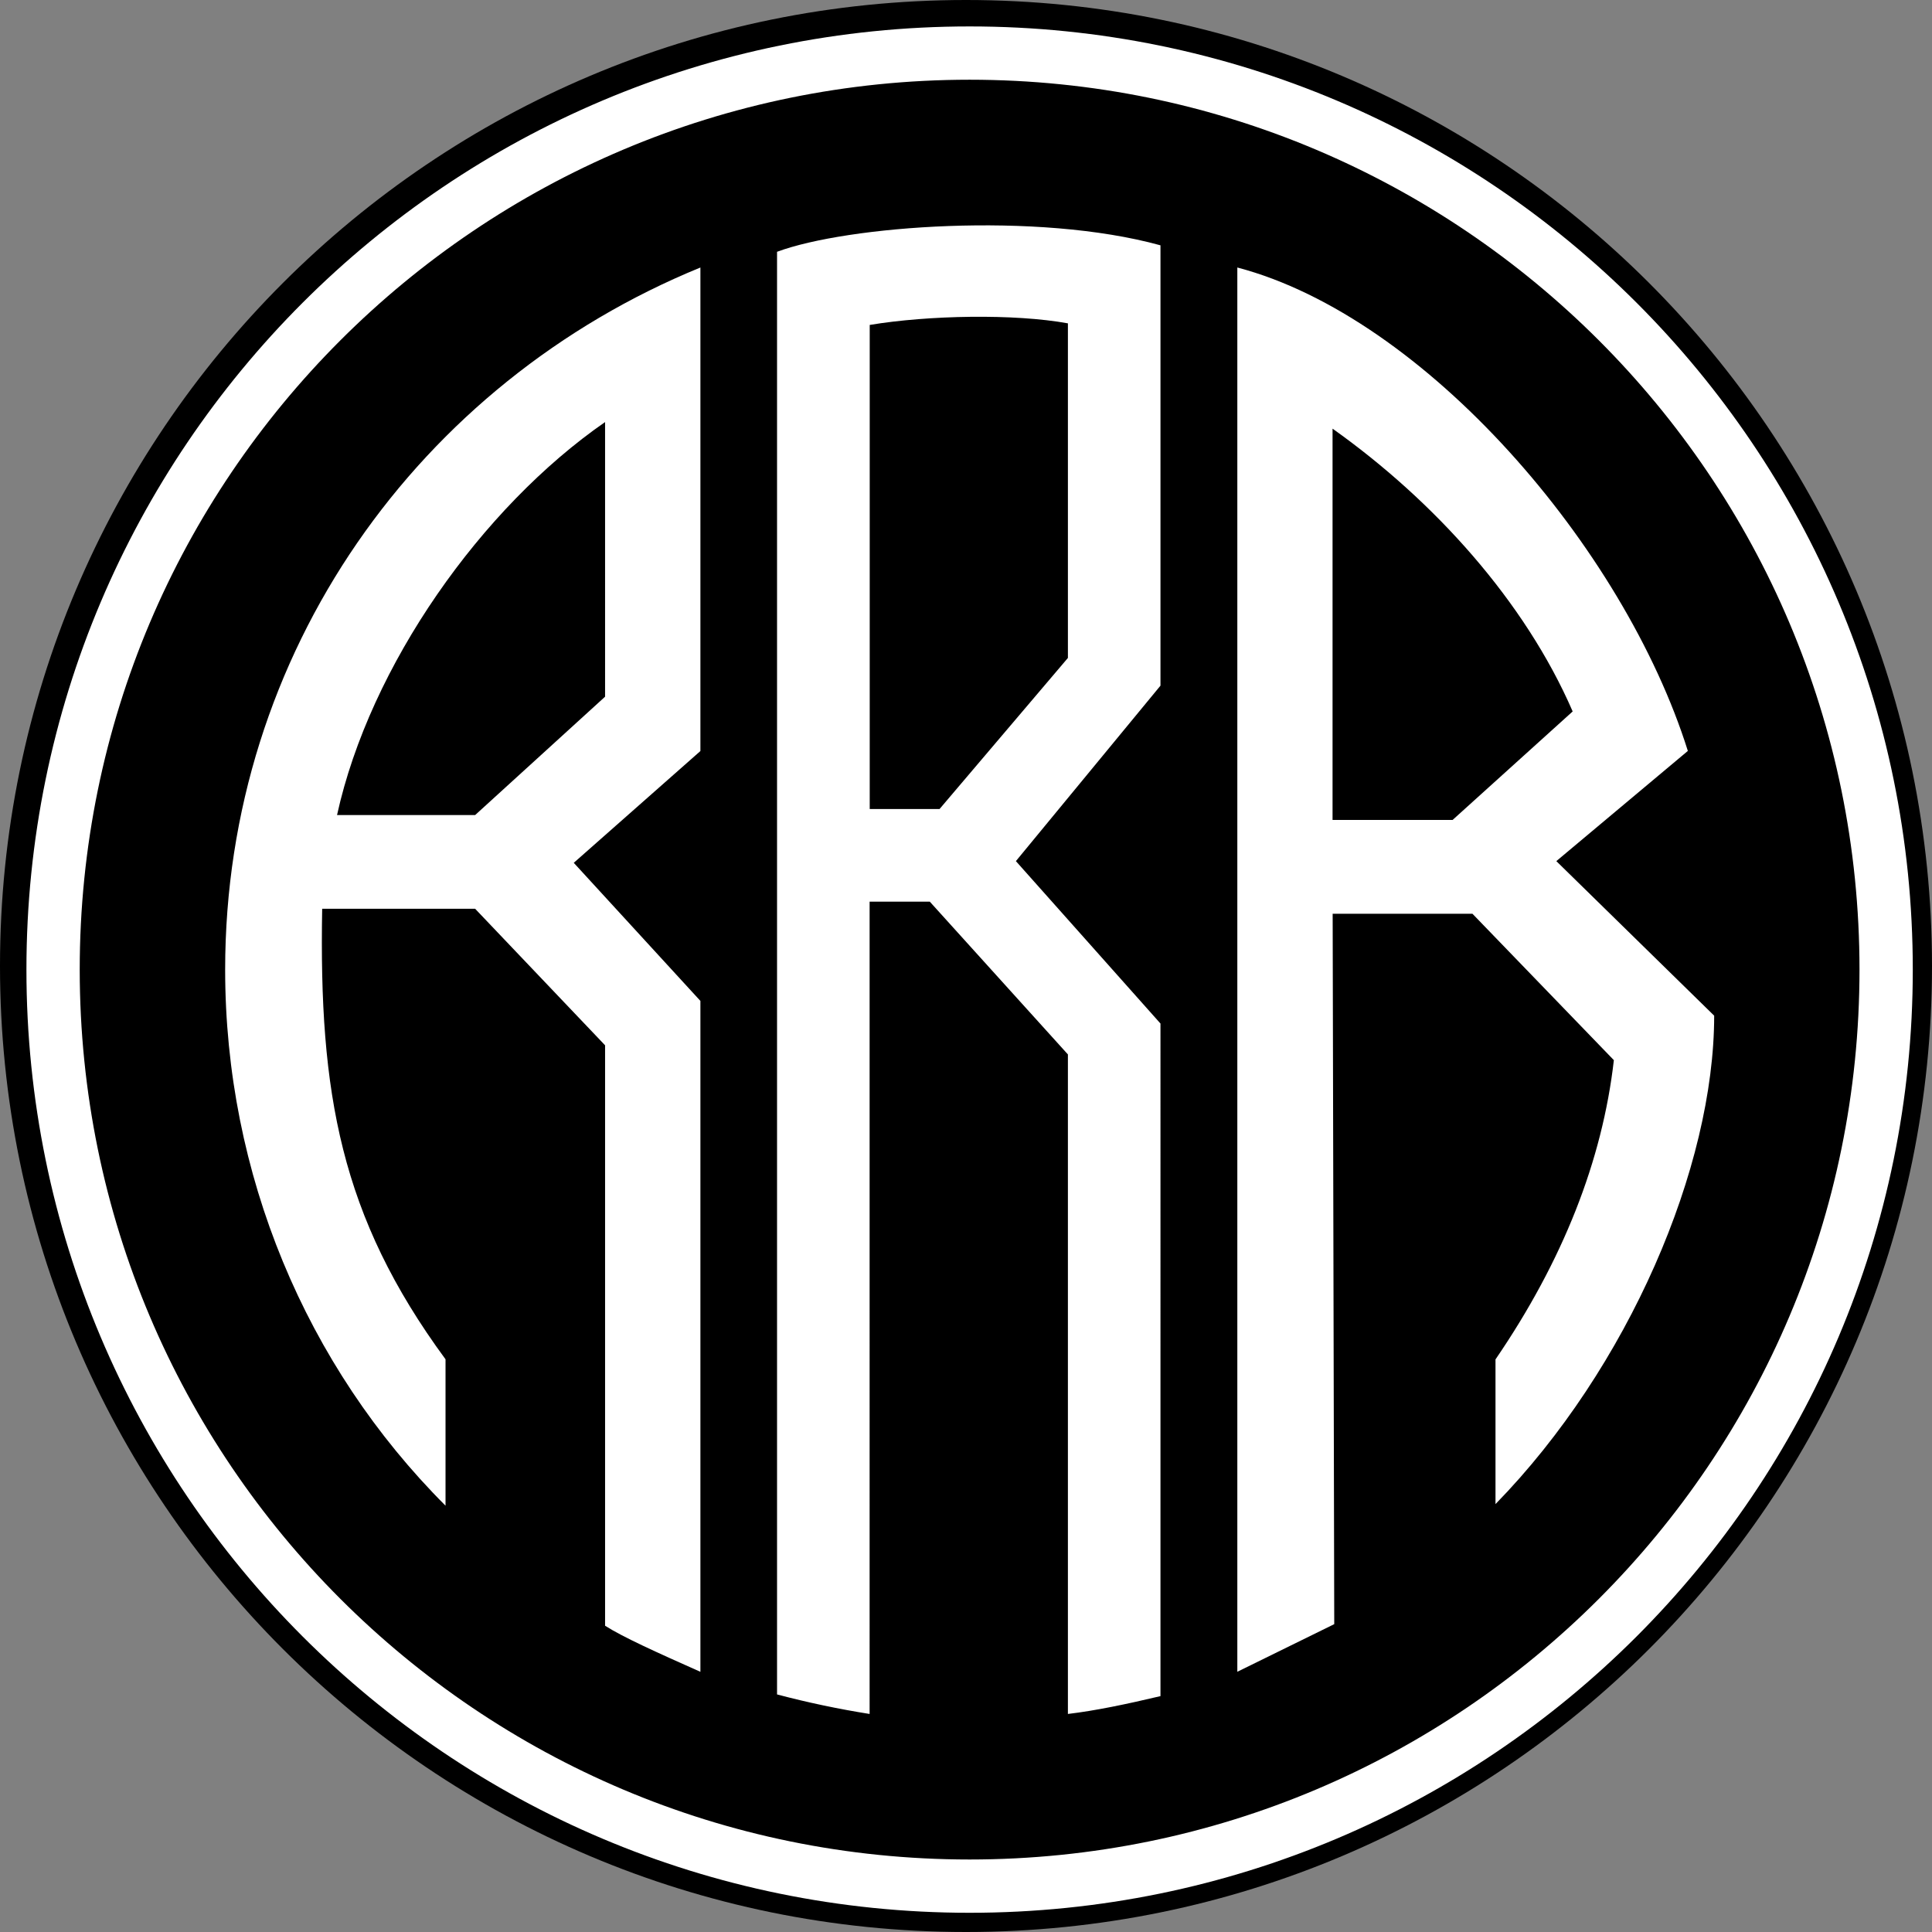 <?xml version="1.0" encoding="UTF-8"?>
<svg data-bbox="0 0 182 182" xmlns="http://www.w3.org/2000/svg" viewBox="0 0 182 182" height="182" width="182" data-type="ugc">
    <rect x="0" y="0" width="182" height="182" fill="#808080" stroke="none"/>
    <g>
        <path fill="#000000" d="M182 91c0 50.258-40.742 91-91 91S0 141.258 0 91 40.742 0 91 0s91 40.742 91 91"/>
        <path stroke-miterlimit="2.61" stroke-width="5.02" stroke="#ffffff" d="M177.68 91.34c0 47.684-38.656 86.34-86.34 86.34S5 139.024 5 91.34 43.656 5 91.34 5s86.34 38.656 86.34 86.34Z" fill="none"/>
        <path fill="#ffffff" d="M125.53 40.38c9.6 6.82 18.12 16.27 22.62 26.64l-11.31 10.22h-11.31V40.37zm-8.98 117.11 9.14-4.49-.15-66.92h13.17l13.32 13.79c-1.08 9.45-4.8 18.9-11.15 28.19v13.63c12.55-12.86 20.6-31.76 20.6-46.01l-14.87-14.56L159 70.74c-6.04-19.21-24.79-40.9-42.44-45.54v132.29zM100.6 61.98 88.51 76.21h-6.58v-45.6c5.51-.92 13.62-1.07 18.67-.15v31.53zM81.93 84.94h5.66l13.01 14.39v62.13c2.6-.31 5.51-.92 8.72-1.68V96.42L95.7 81.12l13.62-16.53V23.11c-11.63-3.21-29.54-1.84-36.12.61v135.9c2.91.77 5.82 1.38 8.72 1.84V84.94zM57 65.63 44.76 76.78H31.75c3.1-14.1 13.63-28.97 25.25-37.02zm8.98-40.43C39.49 36.04 21.21 61.45 21.21 91.34c0 19.21 7.59 37.33 20.76 50.5v-13.79c-9.91-13.48-11.93-25.09-11.62-42.44h14.41L57 98.47v54.68c1.7 1.08 4.8 2.48 8.98 4.34v-63.2L54.05 81.28l11.93-10.53z"/>
    </g>
</svg>
